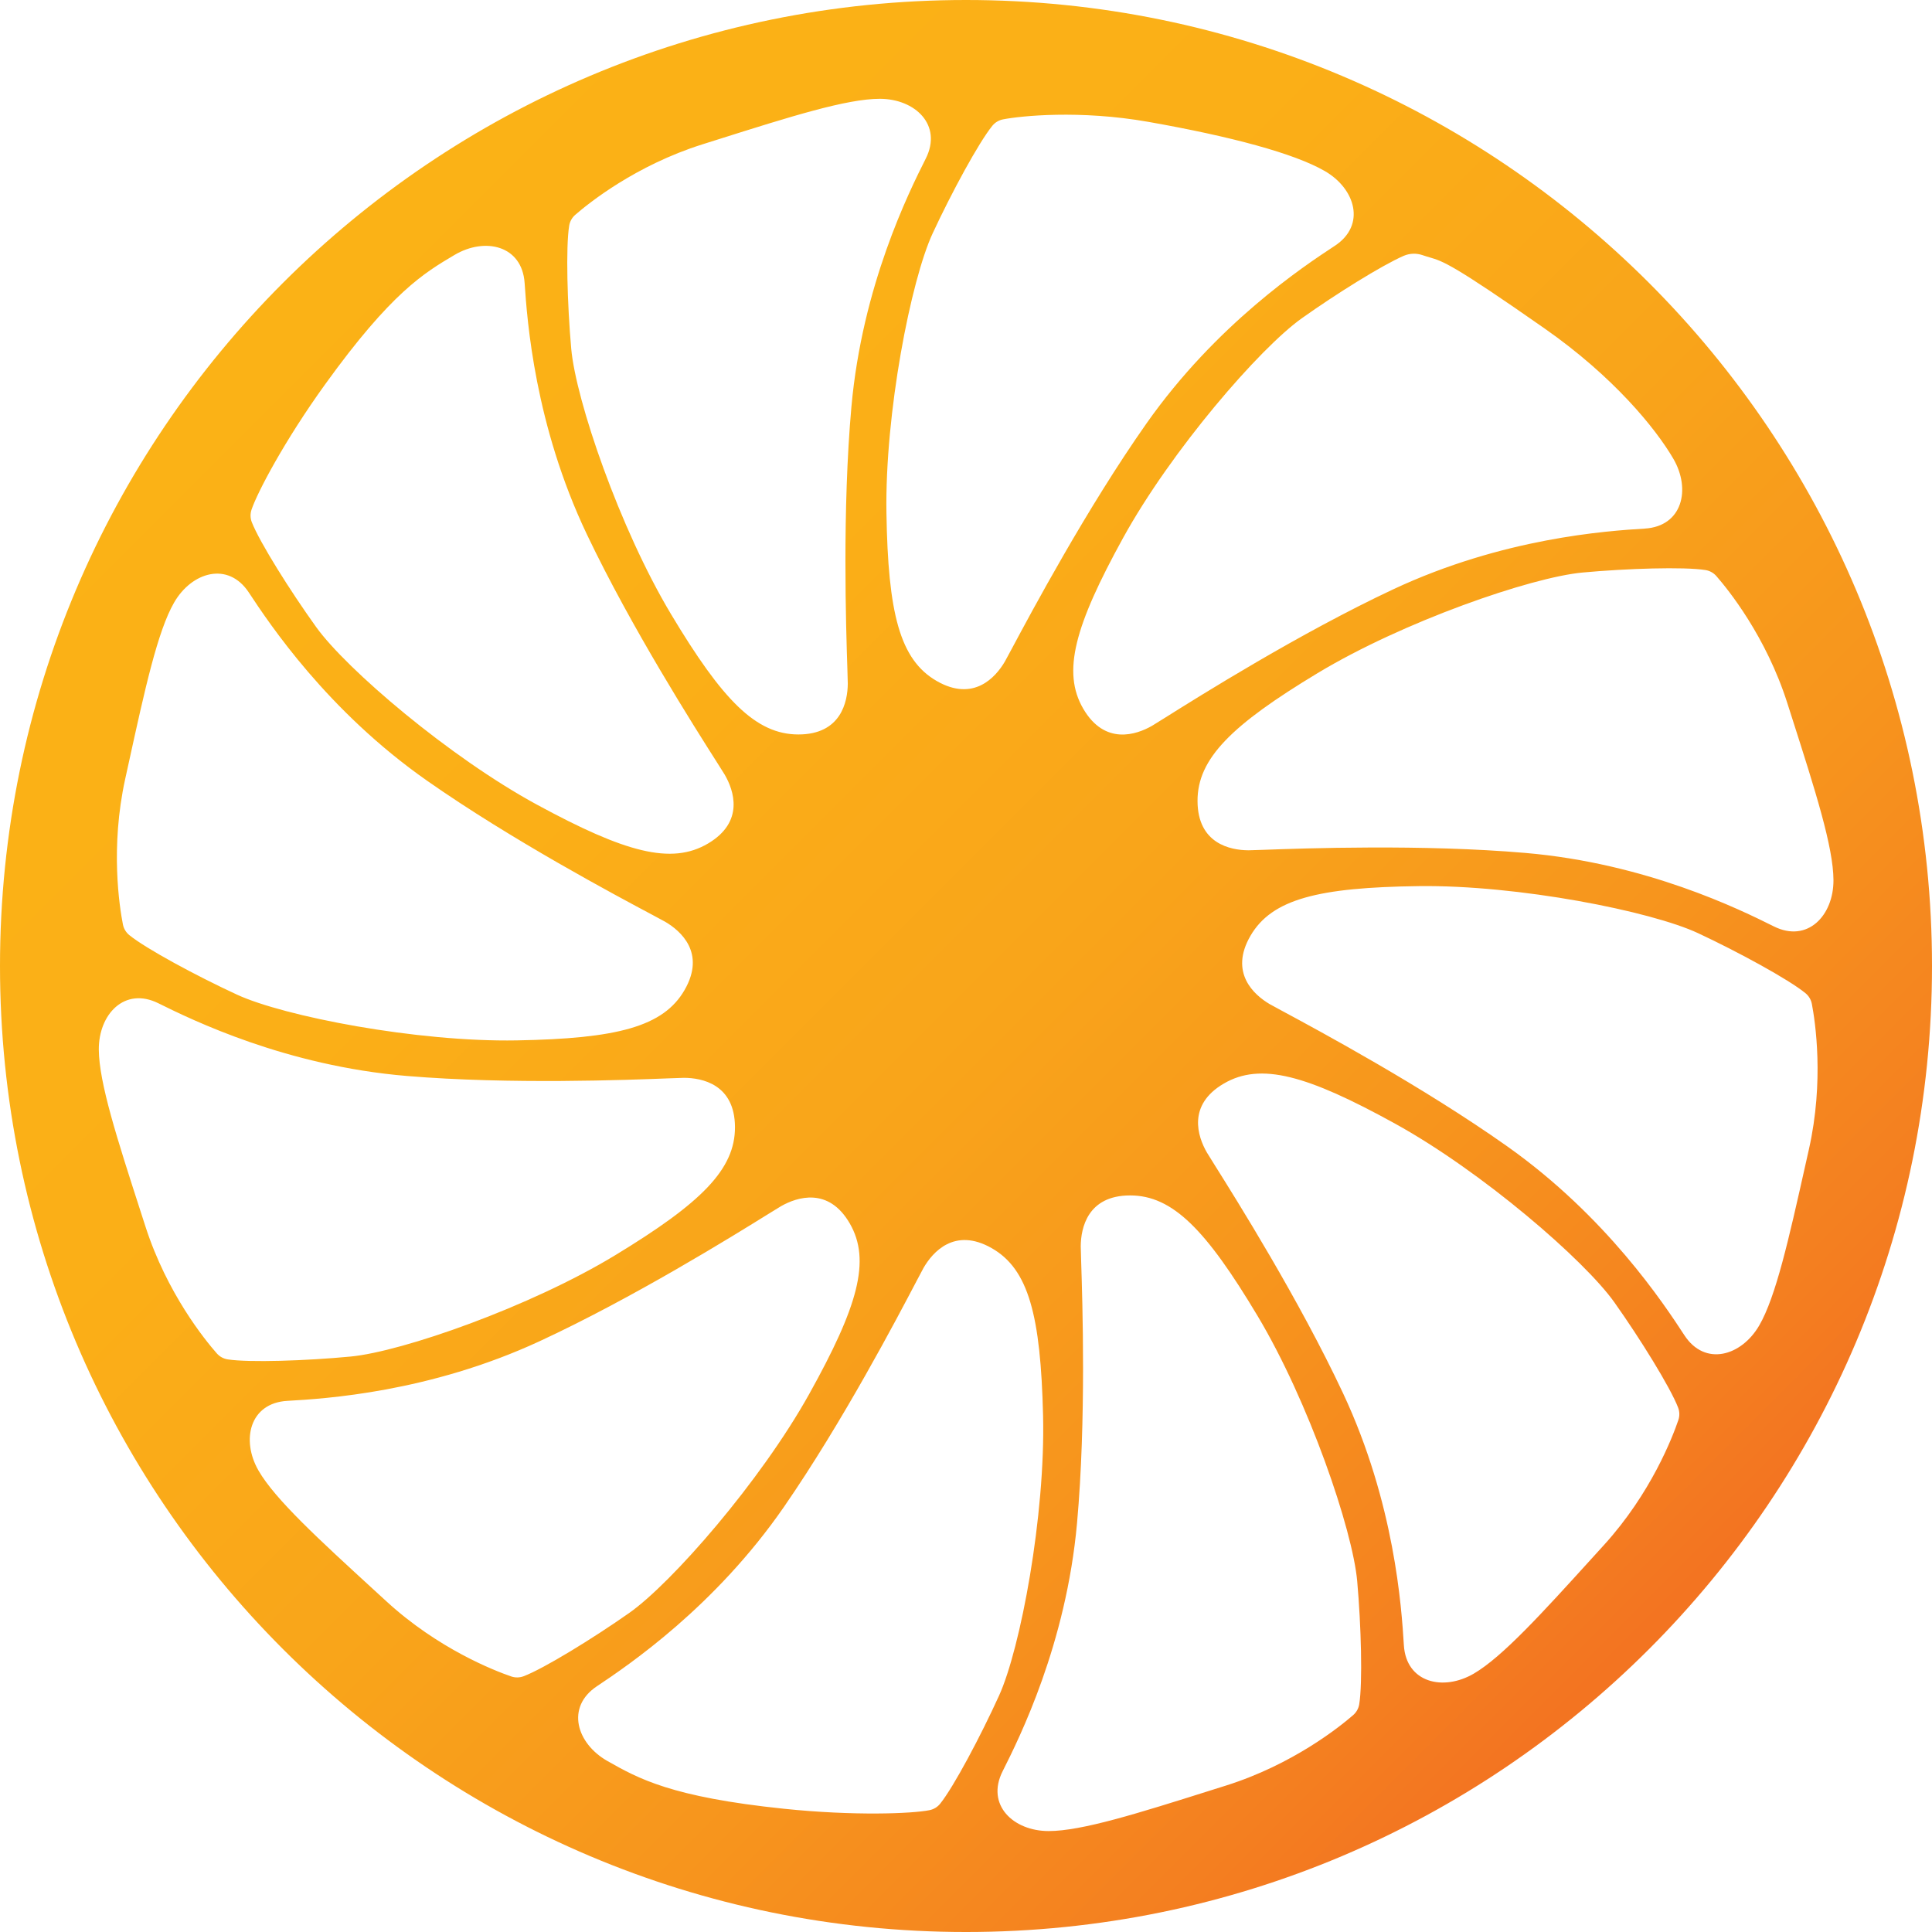 <svg width="512" height="512" viewBox="0 0 512 512" fill="none" xmlns="http://www.w3.org/2000/svg">
<path fill-rule="evenodd" clip-rule="evenodd" d="M256 512.001C397.385 512.001 512.001 397.385 512.001 256C512.001 114.615 397.385 0 256 0C114.615 0 0 114.615 0 256C0 397.385 114.615 512.001 256 512.001ZM371.953 67.816C373.562 67.11 375.373 67.052 377.032 67.631C377.736 67.876 378.321 68.047 378.881 68.21C382.39 69.233 384.906 69.966 409.351 87.062C427.547 99.788 438.723 113.465 443.444 121.558C448.166 129.652 445.867 139.464 435.897 140.078C425.928 140.693 398.3 142.531 369.15 156.209C344.374 167.836 317.861 184.483 308.559 190.323C306.868 191.385 305.746 192.09 305.307 192.342C301.133 194.74 292.768 197.578 287.075 187.822C281.383 178.066 284.841 165.796 297.607 142.595C310.374 119.395 333.845 92.253 345.038 84.312C354.144 77.85 366.146 70.364 371.953 67.816ZM265.822 31.632C264.703 31.849 263.703 32.447 262.983 33.33C259.368 37.77 252.143 51.106 247.167 61.833C241.391 74.282 234.485 109.493 234.916 135.971C235.345 162.448 238.433 174.816 248.217 180.461C258.001 186.106 263.856 179.491 266.289 175.337C266.545 174.901 267.168 173.735 268.106 171.979C273.278 162.301 288.037 134.681 303.783 112.283C322.301 85.942 345.374 70.634 353.724 65.153C362.074 59.672 359.201 50.012 351.084 45.329C342.969 40.646 326.232 36.165 304.365 32.301C286.088 29.072 270.484 30.726 265.822 31.632ZM150.837 59.821C151.018 58.697 151.586 57.679 152.446 56.932C156.032 53.818 168.449 43.833 186.166 38.249C187.52 37.822 188.856 37.401 190.171 36.985L190.172 36.985C209.417 30.907 224.372 26.184 233.143 26.184C242.512 26.184 249.828 33.115 245.335 42.035C240.844 50.956 228.508 75.746 225.634 107.816C223.188 135.103 224.21 166.426 224.567 177.375C224.632 179.353 224.675 180.666 224.672 181.17C224.639 185.983 222.875 194.639 211.58 194.639C200.284 194.639 191.428 185.47 177.823 162.751C164.217 140.033 152.602 106.084 151.382 92.414C150.331 80.636 149.923 65.475 150.837 59.821ZM66.649 135.094C66.29 136.174 66.319 137.34 66.735 138.399C68.826 143.73 76.892 156.574 83.79 166.179C91.798 177.325 119.074 200.638 142.347 213.27C165.621 225.902 177.912 229.289 187.634 223.54C197.357 217.792 194.471 209.443 192.049 205.283C191.795 204.846 191.087 203.733 190.02 202.057C184.134 192.802 167.323 166.372 155.547 141.649C141.7 112.58 139.704 84.963 139.03 74.997C138.357 65.032 128.533 62.789 120.466 67.557C112.401 72.326 103.763 77.437 86.168 101.85C75.306 116.92 68.151 130.588 66.649 135.094ZM34.276 247.821C33.393 247.103 32.792 246.104 32.574 244.987C31.66 240.326 29.191 224.585 33.178 206.441C33.483 205.054 33.783 203.686 34.079 202.338C38.399 182.623 41.757 167.303 46.128 159.7C50.796 151.576 60.451 148.688 65.947 157.027C71.443 165.367 86.789 188.415 113.162 206.888C135.588 222.598 163.238 237.313 172.922 242.467L172.924 242.468L172.925 242.468C174.678 243.402 175.843 244.021 176.279 244.276C180.436 246.702 187.061 252.546 181.432 262.339C175.804 272.131 163.441 275.241 136.964 275.715C110.487 276.19 75.266 269.345 62.806 263.59C52.071 258.631 38.723 251.429 34.276 247.821ZM57.455 358.663C58.207 359.517 59.23 360.077 60.354 360.253C66.013 361.129 81.172 360.624 92.943 359.498C106.604 358.191 140.478 346.355 163.108 332.604C185.738 318.851 194.85 309.936 194.777 298.641C194.704 287.346 186.037 285.638 181.224 285.636C180.719 285.636 179.405 285.688 177.425 285.765C166.474 286.193 135.163 287.417 107.866 285.147C75.777 282.48 50.908 270.305 41.958 265.87C33.009 261.436 26.125 268.797 26.186 278.167C26.243 286.936 31.062 301.86 37.265 321.066C37.689 322.379 38.119 323.712 38.555 325.064C44.252 342.744 54.318 355.097 57.455 358.663ZM138.766 444.221C137.702 444.624 136.536 444.642 135.46 444.27C130.97 442.72 116.118 436.951 102.43 424.393C101.385 423.433 100.353 422.488 99.337 421.557C84.456 407.919 72.892 397.322 68.511 389.723C63.83 381.607 66.179 371.807 76.151 371.242C86.123 370.678 113.76 368.98 142.978 355.448C167.823 343.943 194.428 327.423 203.75 321.635C205.442 320.585 206.564 319.888 207.004 319.638C211.19 317.261 219.569 314.466 225.213 324.25C230.855 334.035 227.336 346.288 214.452 369.423C201.569 392.559 177.962 419.58 166.729 427.466C157.05 434.261 144.12 442.188 138.766 444.221ZM246.339 479.711C247.455 479.485 248.451 478.879 249.163 477.99C252.744 473.522 259.863 460.131 264.757 449.364C270.434 436.87 277.063 401.607 276.424 375.133C275.786 348.66 272.601 336.316 262.773 330.748C252.946 325.181 247.143 331.842 244.743 336.013C244.492 336.45 243.883 337.61 242.967 339.358L242.962 339.368L242.958 339.375L242.957 339.377C237.865 349.088 223.319 376.833 207.745 399.36C189.434 425.846 166.482 441.334 158.175 446.881C149.869 452.427 152.817 462.065 160.971 466.684C169.123 471.302 177.858 476.246 207.791 479.343C226.267 481.257 241.683 480.653 246.339 479.711ZM360.211 451.635C360.03 452.758 359.461 453.777 358.601 454.524C355.016 457.637 342.596 467.619 324.877 473.198C323.525 473.624 322.193 474.044 320.88 474.458C301.628 480.532 286.668 485.252 277.896 485.25C268.527 485.247 261.212 478.314 265.707 469.395C270.202 460.475 282.543 435.689 285.427 403.619C287.88 376.332 286.866 345.008 286.511 334.06C286.447 332.083 286.405 330.77 286.408 330.266C286.442 325.453 288.209 316.797 299.505 316.801C310.799 316.804 319.653 325.976 333.252 348.698C346.851 371.42 358.458 405.372 359.675 419.042C360.722 430.821 361.127 445.983 360.211 451.635ZM444.781 376.328C445.149 375.25 445.126 374.085 444.716 373.022C442.658 367.678 434.67 354.787 427.83 345.139C419.89 333.945 392.757 310.466 369.56 297.693C346.364 284.919 334.095 281.459 324.337 287.148C314.579 292.837 317.414 301.204 319.81 305.378C320.062 305.815 320.759 306.927 321.811 308.602L321.813 308.605C327.637 317.885 344.296 344.429 355.926 369.233C369.595 398.386 371.426 426.015 372.038 435.984C372.649 445.954 382.461 448.256 390.555 443.537C398.131 439.12 408.671 427.508 422.234 412.566L422.287 412.507C423.198 411.504 424.123 410.485 425.062 409.452C437.555 395.705 443.253 380.825 444.781 376.328ZM478.473 263.206C479.353 263.928 479.948 264.929 480.162 266.048C481.053 270.714 483.45 286.466 479.377 304.59C479.065 305.978 478.758 307.346 478.456 308.694C474.044 328.385 470.615 343.687 466.209 351.27C461.502 359.372 451.834 362.216 446.378 353.85C440.921 345.485 425.683 322.366 399.397 303.769C377.039 287.951 349.453 273.105 339.798 267.909C338.05 266.968 336.89 266.344 336.455 266.087C332.309 263.64 325.712 257.767 331.385 248C337.06 238.234 349.437 235.182 375.915 234.831C402.394 234.48 437.584 241.491 450.016 247.303C460.728 252.312 474.043 259.577 478.473 263.206ZM454.852 152.665C454.101 151.808 453.081 151.244 451.957 151.066C446.3 150.173 431.141 150.635 419.367 151.728C405.701 152.996 371.794 164.733 349.124 178.419C326.454 192.106 317.317 200.995 317.357 212.29C317.397 223.585 326.059 225.319 330.872 225.334C331.378 225.335 332.697 225.288 334.683 225.216C345.645 224.819 376.947 223.687 404.229 226.035C436.309 228.795 461.144 241.041 470.08 245.502C479.016 249.963 485.921 242.622 485.888 233.252C485.857 224.48 481.08 209.54 474.932 190.314C474.512 189.002 474.086 187.669 473.655 186.318C468.008 168.621 457.979 156.24 454.852 152.665Z" fill="url(#paint0_linear_27_21)"/>
<defs>
<linearGradient id="paint0_linear_27_21" x1="71.725" y1="71.724" x2="433.764" y2="433.763" gradientUnits="userSpaceOnUse">
<stop stop-color="#FBB216"/>
<stop offset="0.299" stop-color="#FBAF17"/>
<stop offset="0.529" stop-color="#F9A51A"/>
<stop offset="0.735" stop-color="#F7951D"/>
<stop offset="0.927" stop-color="#F47F20"/>
<stop offset="1" stop-color="#F37421"/>
</linearGradient>
</defs>
</svg>
